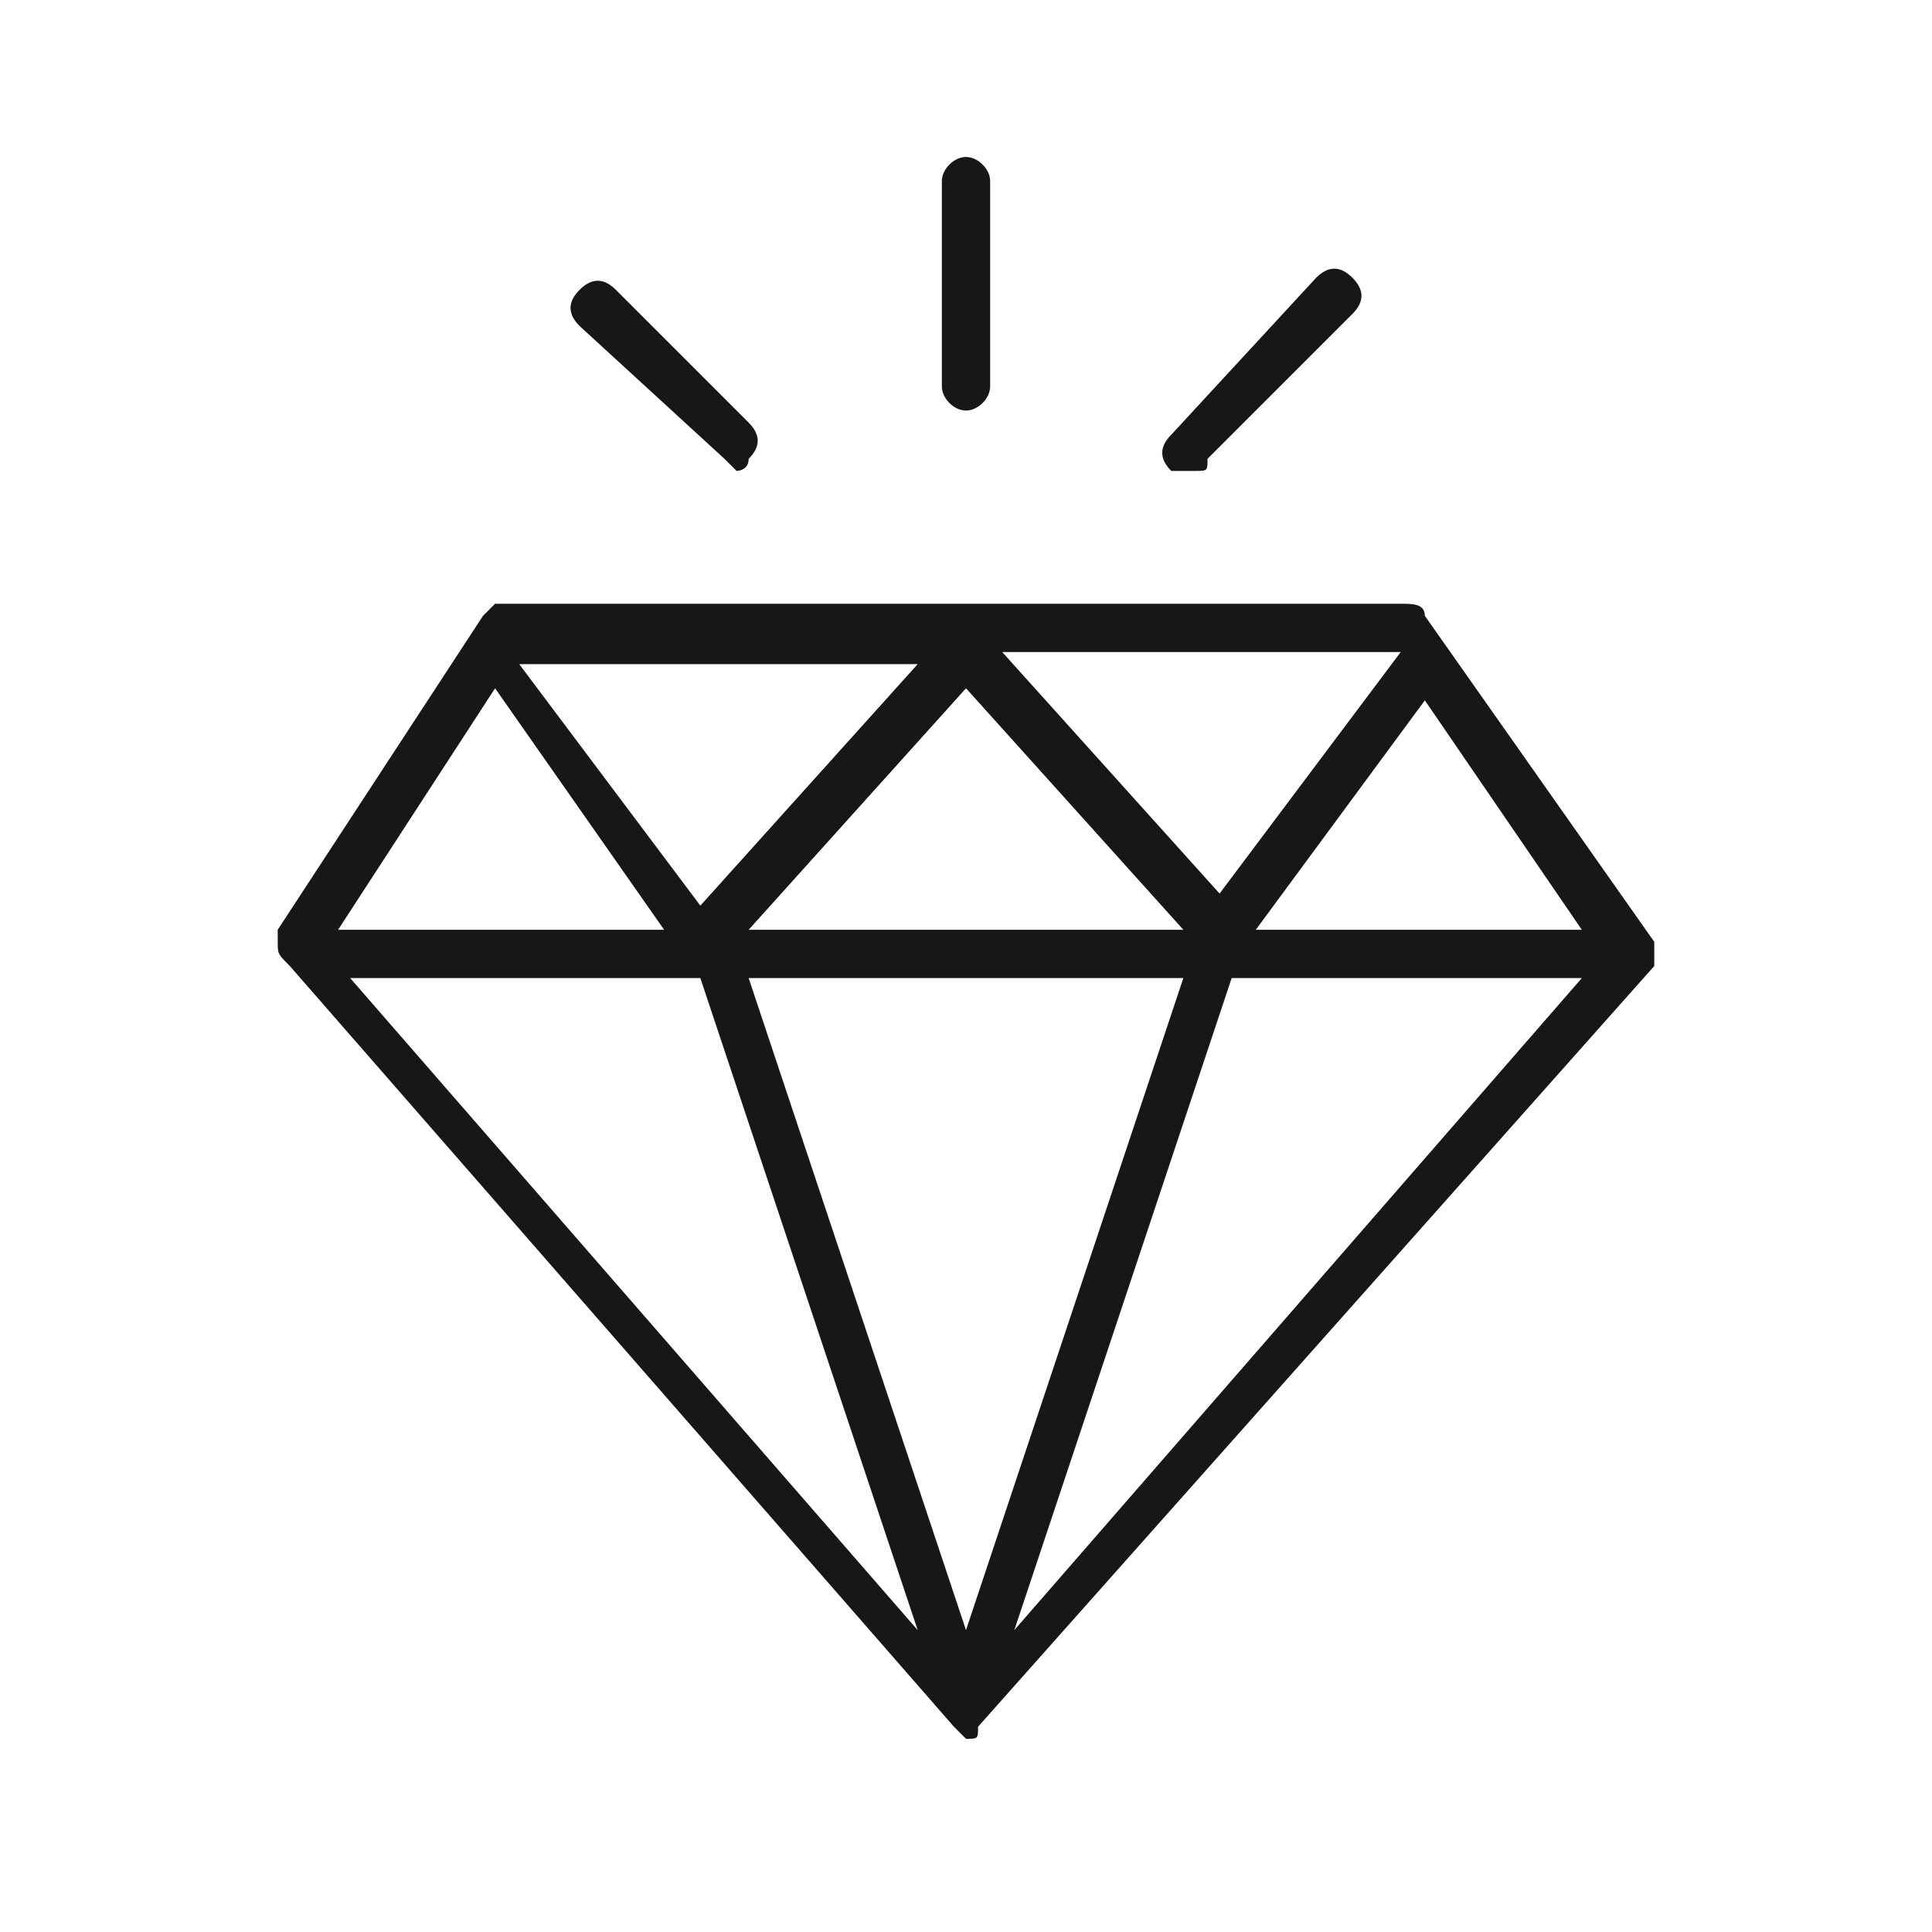 <?xml version="1.0" encoding="utf-8"?>
<!-- Generator: Adobe Illustrator 22.0.1, SVG Export Plug-In . SVG Version: 6.00 Build 0)  -->
<svg version="1.1" id="Ebene_1" xmlns="http://www.w3.org/2000/svg" xmlns:xlink="http://www.w3.org/1999/xlink" x="0px" y="0px"
	 viewBox="0 0 16 16" style="enable-background:new 0 0 16 16;" xml:space="preserve">
<style type="text/css">
	.st0{fill:#181715;}
</style>
<g>
	<path class="st0" d="M13.7,7.8l-1.9-2.7c0-0.1-0.1-0.1-0.2-0.1H4.1C4.1,5,4,5.1,4,5.1L2.3,7.7c0,0,0,0.1,0,0.1l0,0
		c0,0.1,0,0.1,0.1,0.2l5.5,6.3c0,0,0.1,0.1,0.1,0.1c0.1,0,0.1,0,0.1-0.1L13.7,8C13.7,7.9,13.7,7.8,13.7,7.8z M13.1,7.7h-2.7l1.4-1.9
		L13.1,7.7z M8.3,5.4h3.3l-1.5,2L8.3,5.4z M9.8,7.7H6.2l1.8-2L9.8,7.7z M5.5,7.7H2.8l1.3-2L5.5,7.7z M5.8,7.5l-1.5-2h3.3L5.8,7.5z
		 M5.8,8.1l1.8,5.4L2.9,8.1H5.8z M6.2,8.1h3.6L8,13.5L6.2,8.1z M13.1,8.1l-4.7,5.4l1.8-5.4H13.1z"/>
	<path class="st0" d="M8,3.4c0.1,0,0.2-0.1,0.2-0.2V1.5c0-0.1-0.1-0.2-0.2-0.2S7.8,1.4,7.8,1.5v1.7C7.8,3.3,7.9,3.4,8,3.4z"/>
	<path class="st0" d="M9.9,3.9c0.1,0,0.1,0,0.1-0.1l1.2-1.2c0.1-0.1,0.1-0.2,0-0.3c-0.1-0.1-0.2-0.1-0.3,0L9.7,3.6
		c-0.1,0.1-0.1,0.2,0,0.3C9.8,3.9,9.8,3.9,9.9,3.9z"/>
	<path class="st0" d="M6,3.8c0,0,0.1,0.1,0.1,0.1s0.1,0,0.1-0.1c0.1-0.1,0.1-0.2,0-0.3L5.1,2.4C5,2.3,4.9,2.3,4.8,2.4
		c-0.1,0.1-0.1,0.2,0,0.3L6,3.8z"/>
</g>
</svg>
